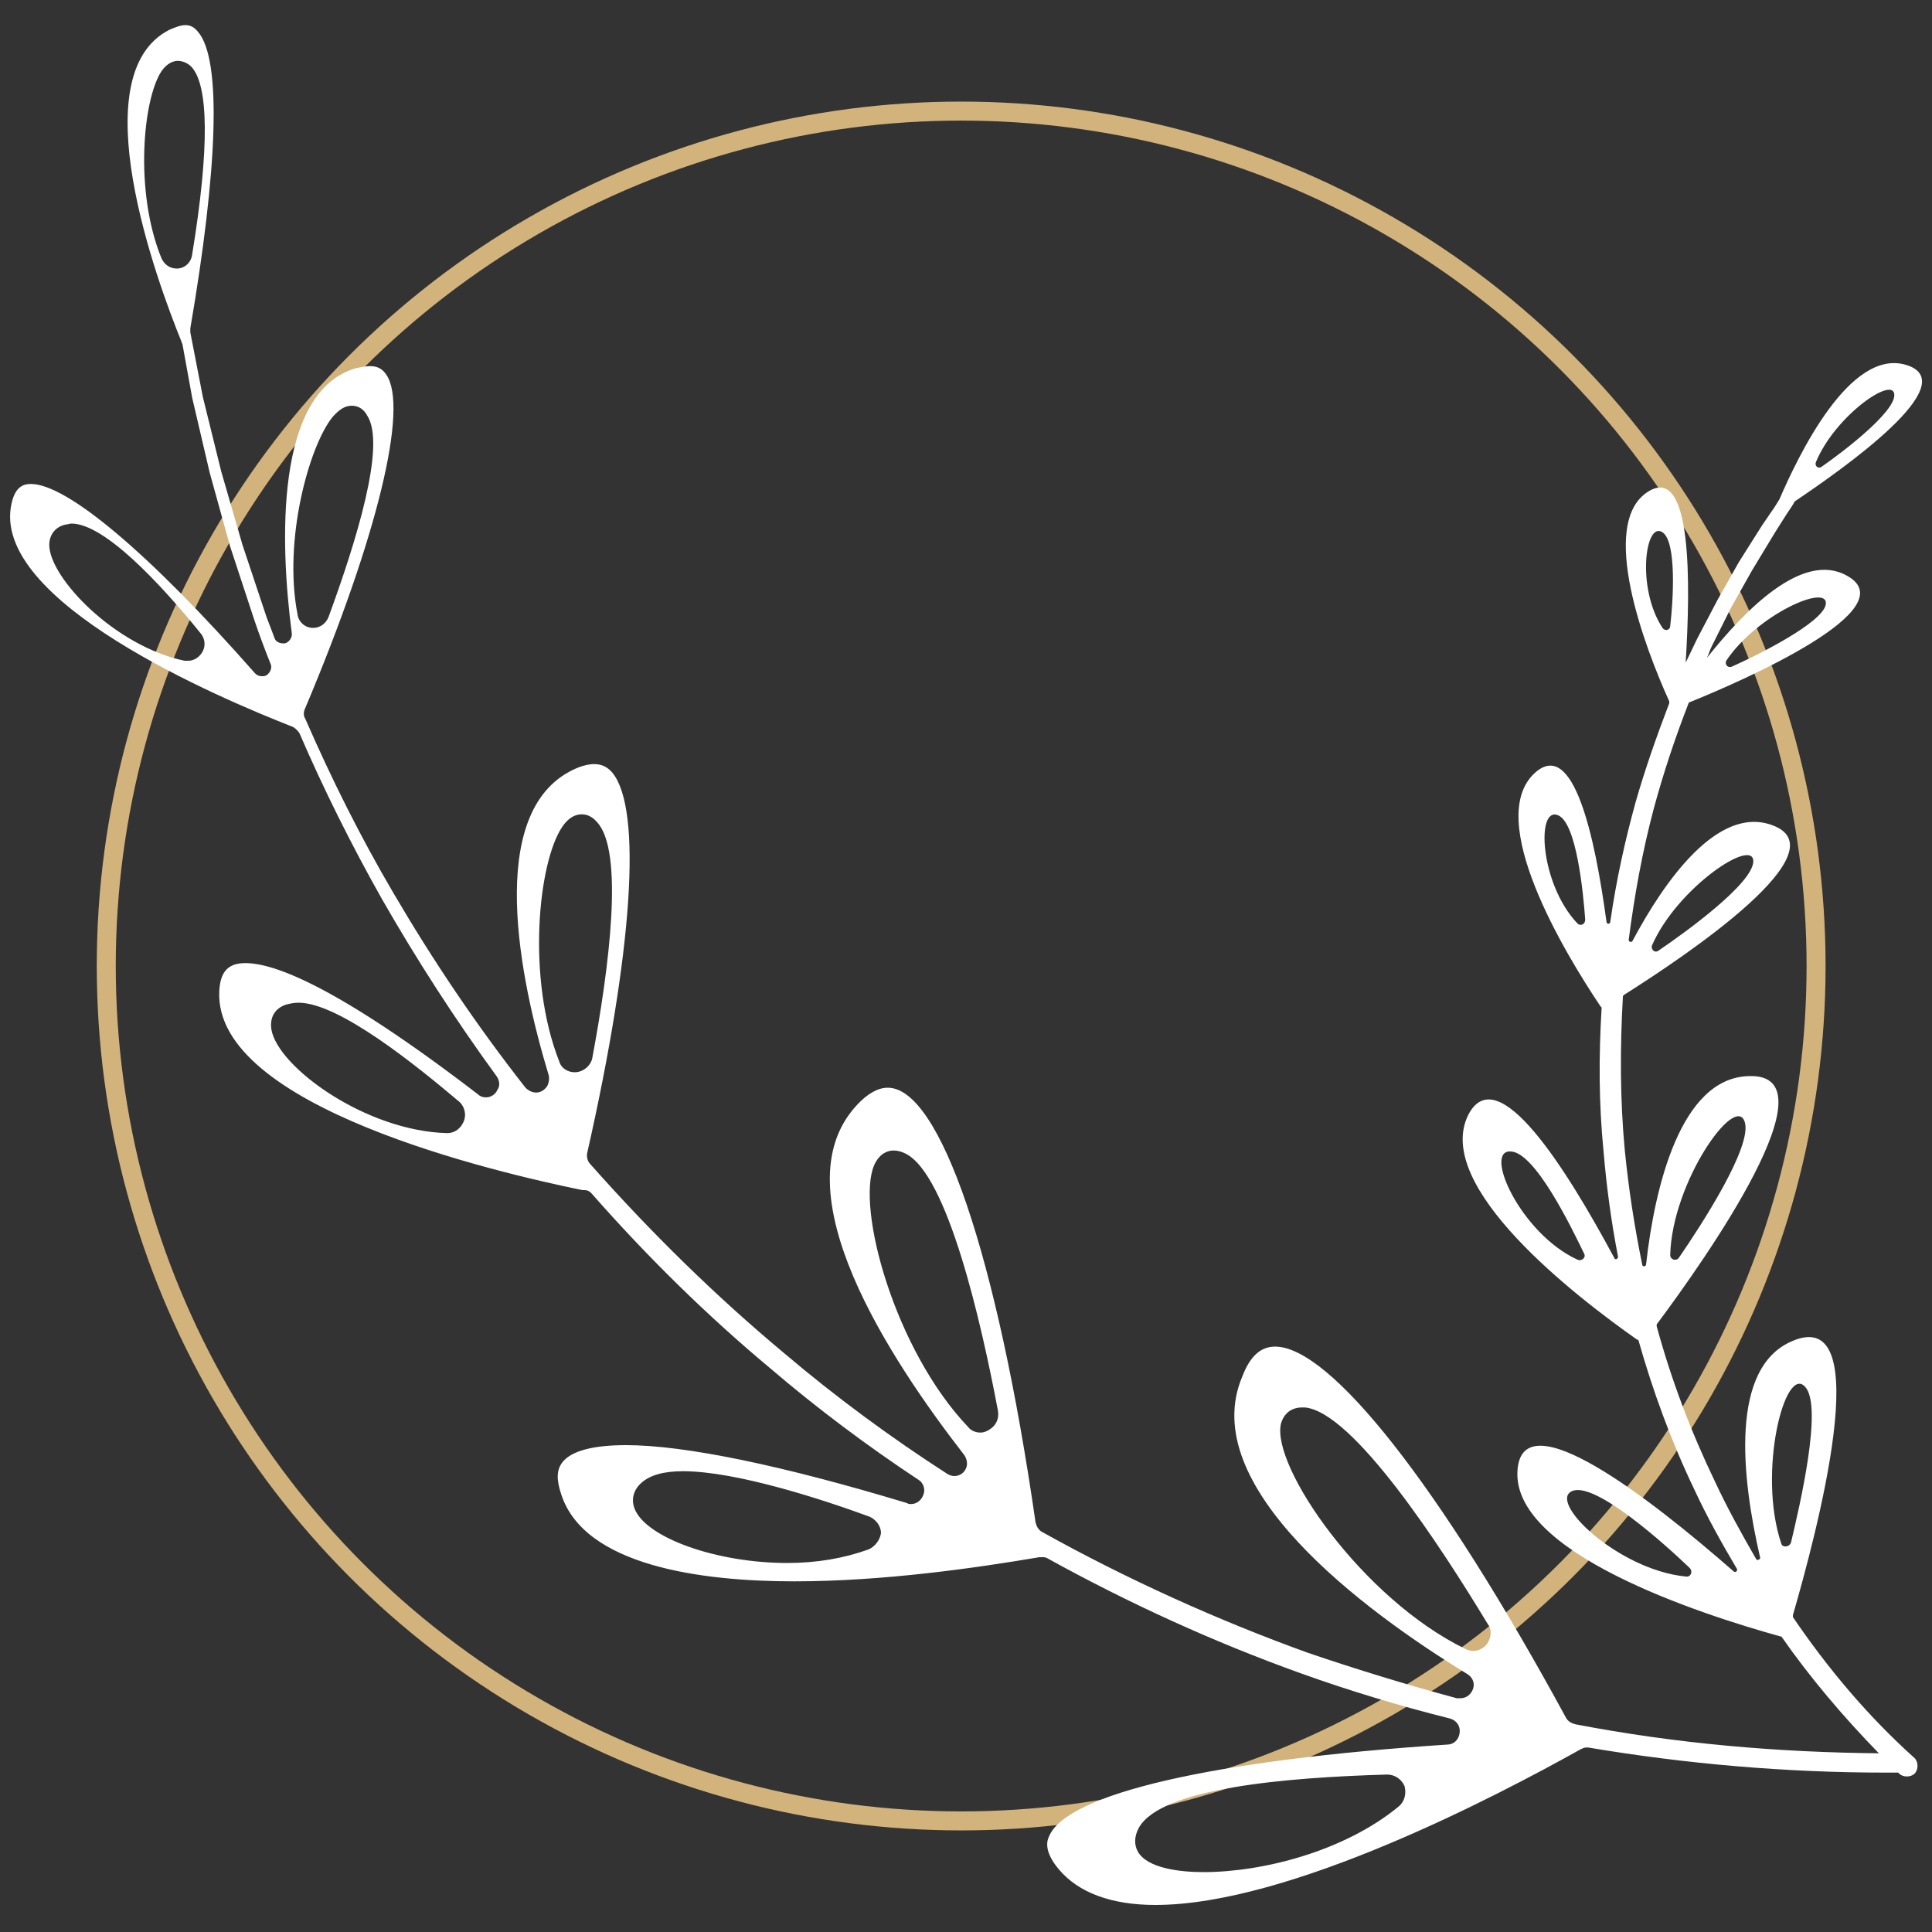 <?xml version="1.0" encoding="utf-8"?>
<!-- Generator: Adobe Illustrator 27.0.1, SVG Export Plug-In . SVG Version: 6.00 Build 0)  -->
<svg version="1.1" xmlns="http://www.w3.org/2000/svg" xmlns:xlink="http://www.w3.org/1999/xlink" x="0px" y="0px"
	 viewBox="0 0 200 200" style="enable-background:new 0 0 200 200;" xml:space="preserve">
<rect x="0" y="0" width="200" height="200" fill="#333333" stroke="none"/>
<style type="text/css">
	.st0{display:none;}
	.st1{display:inline;}
	.st2{fill:none;stroke:#D2B37C;stroke-width:1.98;stroke-miterlimit:10;}
	.st3{fill:#FFFFFF;}
	.st4{fill:none;stroke:#D2B37C;stroke-width:1.967;stroke-miterlimit:10;}
</style>
<g id="icon-espaces" class="st0">
	<g class="st1">
		<rect x="10.9" y="10.9" class="st2" width="178.2" height="178.2"/>
		<path class="st3" d="M167.9,77.2C167.9,77.2,167.9,77.2,167.9,77.2c-0.1,0-0.1,0-0.2-0.1c-0.2-0.2-0.4-0.3-0.6-0.4
			c-0.2,0-0.5-0.1-0.7-0.1c-9.2-3.2-17.2-1.2-26.3,1.2c-1.7,0.5-3.5,0.9-5.4,1.4c-13,3.1-23.6,6.1-32.6,14.2c-2.9,2.6-5,5-6.7,7.3
			c-2.9,4-5,8.9-6.7,15.6c-0.5,0.1-0.9,0.5-0.9,1c0,0.2,0,0.5,0.2,0.6c-2.9,2.1-8.6,5.5-12.3,7.3c2.7-5.3,5.3-10.6,8-15.9
			c0.2-0.2,0.4-0.3,0.5-0.5c0.2-0.2,0.4-0.5,0.6-0.7c0.4-0.5,0.7-1,1-1.5c0.6-1,1.1-2,1.5-3.1c0.3-0.6,0.5-1.1,0.8-1.7
			c0.2-0.2,0.3-0.4,0.4-0.7c0-0.1,0-0.2,0-0.3c0.5-1.2,0.9-2.3,1.4-3.5c1.6-4.2,3-8.4,4.4-12.6l2.1-6.3c0.2-0.5,0.4-1,0.5-1.5
			l0.3-0.8c0.1-0.3,0.2-0.6,0.3-0.8c0.2-0.6,0.3-1.2,0.5-1.8c0.2,0,0.4,0,0.5-0.1c0.5-0.2,1-0.3,1.5-0.4c0.7-0.2,1.5-0.4,2.4-0.8
			c0.7-0.3,1.3-0.7,1.9-1.1c0.5-0.3,1-0.7,1.6-0.9c2.3-1.2,5-1.4,7.9-1.7c3.3-0.3,6.6-0.6,9.4-2.4c1.4-0.9,2.5-2,3.6-3.2
			c0.6-0.6,1.1-1.2,1.7-1.7c1.1-1,2.4-1.9,3.8-2.8c0.3-0.2,0.7-0.5,1-0.7c6.1-4.2,11.5-9.3,15.9-15.2c0.3-0.4,0.3-0.9,0-1.3
			c-0.3-0.4-0.7-0.6-1.2-0.5c-4.2,1.1-8.3,2.8-12.2,4.5c-2.8,1.2-5.7,2.5-8.5,3.7c-2.8,1.3-5.7,2.5-8.5,3.7
			c-2.2,0.9-4.4,1.9-6.4,3.2c-4.7,3.2-7.6,8.3-9.9,12.8c-0.2,0.3-0.2,0.6,0,0.9c-0.3,0.2-0.6,0.4-1,0.5c-0.6,0.3-1.2,0.4-1.9,0.6
			c-0.3,0.1-0.7,0.2-1,0.3c0.7-3.3,1.4-6.7,1.9-10c2.8-2.8,4.1-6.6,4.9-10.1c1.8-7.1,2.4-14.4,2.1-21.7c0-0.5-0.1-1-0.1-1.6
			c-0.1-1.9-0.2-3.6-0.1-5.4c0-0.5,0.1-1,0.1-1.5c0.1-1.3,0.3-2.7,0.1-4.1c-0.3-2-1.1-3.8-1.9-5.4l-4.7-9.6
			c-0.2-0.4-0.6-0.6-1.1-0.6c-0.5,0-0.8,0.3-1,0.8l-4.4,14c-0.8,2.5-1.6,5.1-2.2,7.7c-2.8,12.4-0.5,25.5,6.2,36.2
			c-0.7,3.9-1.4,7.8-2.2,11.6c-0.2,1.1-0.5,2.1-0.8,3.2c-0.1,0.3-0.1,0.5-0.2,0.8L94.9,76c-0.2,0.6-0.4,1.1-0.6,1.6l-2.1,6.3
			c-1,3-2,6.1-3.1,9.1c0-4.2-0.4-8.3-1.3-12.2c0-0.3-0.1-0.5-0.2-0.8c0,0,0-0.1,0-0.1c0.1-0.1,0.2-0.3,0.2-0.4
			c1.6-6.7,1.9-13.7,0.6-19.8c-0.5-2.5-1.3-4.8-2-7.1L82.6,41c-0.5-1.7-1.1-3.4-2-4.9c-0.6-1-1.4-1.8-2.2-2.6c-0.3-0.3-0.6-0.7-1-1
			c-2.5-2.8-4.2-7.1-5.7-10.8c-1.8-4.5-3.6-8.9-5.4-13.4c-0.2-0.5-0.7-0.8-1.2-0.7c-0.5,0.1-0.9,0.5-0.9,1l-0.1,1.6
			c-0.1,0.2-0.2,0.4-0.2,0.6c0,0.3,0,0.6,0.1,0.9l-0.5,7c-0.7,10.6-1.5,22.6,1.3,32.6c2.6,9.2,8,15.8,12.7,21.6l7.2,8.8
			c0.1,0.2,0.4,0.5,0.9,0.7c0.1,0,0.2,0.1,0.3,0.1c1.1,5.5,1.3,11.5,0.4,17.6c-0.3,0.8-0.7,1.6-1,2.3c-0.5,1-0.9,2-1.5,2.9
			c-0.3,0.5-0.5,0.9-0.8,1.3c-0.2,0.3-0.5,0.6-0.7,0.8l0,0l-4.5,8.1l0,0C71.6,127.4,65.4,139.2,59,151c0-1.1-0.1-2.1-0.2-3.2
			c-0.2-2.4-0.3-4.7,0-6.8c0.3-1,0.6-2.1,0.8-3.1c0.1-0.3,0.3-0.6,0.4-0.8c0.2-0.3,0.2-0.7,0-1c1.8-7.8,2.8-15.7,3.8-23.5
			c0.5-4.1,1.1-8.3,0.8-12.6c-0.2-2.9-0.8-5.7-1.4-8.5c-3.7-17.1-8.6-34-14.8-50.4c-0.2-0.5-0.7-0.8-1.2-0.7c-0.5,0.1-0.9,0.5-0.9,1
			c-0.1,2.9-0.8,5.7-2,8.3c-0.4,0.9-0.9,1.8-1.4,2.7c-0.9,1.6-1.8,3.3-2.3,5.2c-0.9,3.1-0.7,6.5-0.5,9.4c1.2,19.9,2.4,40.5,7.4,60.2
			c1.4,5.6,3.3,11.4,7.4,15.7c0.2,0.2,0.6,0.4,0.9,0.3c-0.1,0.5,0.1,1.1,0.6,1.3c0,1.1,0.1,2.3,0.2,3.4c0.2,2.7,0.4,5.2-0.1,7.6
			C53,162,49.4,168.5,45.7,175c-2.1,3.7-4.2,7.3-6.4,10.9c-1.1,1.8-2.2,3.6-3.4,5.3c-0.6,0.9-1.2,1.7-1.8,2.5
			c-0.3,0.4-0.6,0.8-0.9,1.1c-0.1,0.1-0.1,0.1-0.2,0.2c-0.6,0.1-1.2,0.6-1.5,1.2c-0.4,1.1,0.1,2.3,1.1,2.7c0.3,0.1,0.5,0.2,0.8,0.2
			c0.2,0,0.4,0,0.6-0.1c0.2,0,0.3-0.1,0.4-0.1l0.2-0.1l0.1-0.1l0.2-0.1c0.1,0,0.1-0.1,0.2-0.1l0.2-0.1l0.1-0.1
			c0.3-0.3,0.6-0.5,0.8-0.8c0.4-0.5,0.8-0.9,1.1-1.4c0.7-0.9,1.3-1.8,1.9-2.7c1.2-1.8,2.3-3.6,3.4-5.5c2.2-3.7,4.2-7.4,6.3-11.1
			c2.3-4.3,4.6-8.6,6.9-12.9c1.2-1.5,2.4-2.7,3.8-3.6c1.6-1,3-2.2,4.4-3.5c0.1,0.1,0.1,0.1,0.2,0.2c1.1,0.6,2.3,1.1,3.4,1.6
			c13.6,5.5,30.2,4.7,45.2-2.5c8.6-4.1,16.6-10.1,24.3-15.9c8.5-6.4,18.1-13.6,24.5-23.7c0.3-0.4,0.2-0.9-0.1-1.3
			c-0.3-0.4-0.8-0.5-1.3-0.3c-12.3,5.1-24.9,8.9-37.5,11.3c-2.9,0.5-5.8,1-8.7,1.5c-7.2,1.2-14.7,2.4-22,4.8
			c-11.8,3.8-21.4,10.4-27.6,18.9c-0.3,0.5-0.3,1.1,0.1,1.5c0,0,0,0,0,0l-0.1,0.2c0,0-0.1,0.1-0.1,0.1c-1.6,2-3.5,3.6-5.5,5
			c0.7-1.2,1.3-2.5,2-3.7c4.5-8.6,8.9-17.3,13.3-26c3.9-1.5,13.7-7.4,16.6-9.8c0.2,0,0.4,0,0.6-0.1c18.1,0.3,32.7-8.7,47.2-18.8
			c4.2-2.9,8.4-6.2,13-10.3c4.8-4.3,10.8-7.3,16.5-10.2c0.4-0.2,0.6-0.6,0.6-1C168.6,77.7,168.3,77.3,167.9,77.2z M113.6,57.7
			c1.8-1.3,4-2.2,6-3c2.8-1.2,5.7-2.5,8.5-3.7c2.8-1.3,5.7-2.5,8.5-3.7c2.8-1.2,5.7-2.4,8.6-3.4c-3.8,4.6-8.3,8.6-13.2,12
			c-0.3,0.2-0.7,0.5-1,0.7c-1.4,0.9-2.8,1.9-4.1,3c-0.6,0.6-1.2,1.2-1.8,1.8c-1,1.1-2,2.1-3.2,2.8c-2.4,1.5-5.3,1.8-8.4,2
			c-2.8,0.3-5.6,0.5-8.1,1.7C107.4,64,110,60.2,113.6,57.7z M100.4,34.3c0.2-1.1,0.5-2.2,0.8-3.3c0.3-1.1,0.6-2.3,0.8-3.5
			c0.2-1.2,0.4-2.5,0.3-3.7c-0.1-2.5-0.7-4.8-1.1-7.1c-0.7-3.4-0.8-6.9-0.5-10.3l2.9,5.8c0.7,1.5,1.5,3.1,1.7,4.7
			c0.1,1.2,0,2.3-0.1,3.6c-0.1,0.5-0.1,1.1-0.2,1.6c-0.1,1.9,0,3.8,0.1,5.7c0,0.5,0.1,1,0.1,1.5c0.4,7.1-0.3,14.2-2,21.1
			c-0.4,1.8-1,3.8-1.9,5.5c0.2-1.5,0.2-3,0.1-4.4c-0.1-2.4-0.5-4.8-0.8-7.1c-0.3-2.3-0.6-4.6-0.5-6.8c0-0.6,0-1.1,0.1-1.7
			C100.3,35.4,100.3,34.8,100.4,34.3z M94.4,24c0.6-2.5,1.4-5.1,2.1-7.5l1.8-5.9c0,2.2,0.3,4.4,0.7,6.5c0.5,2.3,1,4.6,1.1,6.7
			c0.1,2.2-0.5,4.3-1.1,6.6c-0.3,1.1-0.6,2.3-0.8,3.5c-0.1,0.6-0.2,1.2-0.2,1.8c0,0.6-0.1,1.2-0.1,1.8c0,2.4,0.2,4.8,0.6,7.2
			c0.3,2.3,0.7,4.6,0.8,6.9c0.1,1.6,0.1,3.2-0.2,4.8C93.7,46.7,92,34.8,94.4,24z M79.3,71.5c-4.6-5.7-9.8-12.1-12.3-20.8
			c-1.9-6.9-2.1-15-1.7-22.9c1.1,10.8,3,21.5,7.1,30.4c1.9,4.1,4.2,7.7,6.9,10.8c0.2,0.2,0.3,0.4,0.5,0.6c0.9,1,1.7,1.9,2.3,3.1
			c0.5,1,0.9,2.2,1.2,3.4c0.1,0.2,0.1,0.4,0.2,0.6L79.3,71.5z M86,77.3c-0.2-0.6-0.4-1.2-0.6-1.8c-0.4-1.3-0.8-2.6-1.4-3.8
			c-0.7-1.4-1.7-2.5-2.7-3.6c-0.2-0.2-0.3-0.4-0.5-0.6c-2.6-2.9-4.8-6.4-6.6-10.3c-5.6-12.2-7-28.3-7.9-43c1.1,2.8,2.2,5.5,3.3,8.2
			c1.6,3.9,3.4,8.3,6.1,11.5c0.3,0.4,0.7,0.7,1,1.1c0.7,0.7,1.3,1.4,1.9,2.2c0.8,1.2,1.3,2.8,1.8,4.4l3.8,11.7
			c0.7,2.2,1.4,4.5,1.9,6.8C87.3,65.5,87.2,71.5,86,77.3z M32.8,195L32.8,195C32.8,195,32.8,195,32.8,195
			C32.8,195,32.8,195,32.8,195L32.8,195z M49.7,126.6c-4.9-19.5-6.2-40-7.4-59.8c-0.2-2.9-0.4-5.9,0.5-8.6c0.5-1.6,1.3-3.2,2.2-4.8
			c0.5-0.9,1-1.8,1.4-2.8c0.5-1.2,1-2.4,1.3-3.7c1.5,5.8,1.5,12.1,1.5,18.1c0,2.6,0,5.4,0.1,8c0.3,7.3,1.6,14.5,2.8,21.6
			c1.4,8.2,2.9,16.7,2.8,25.1c0,1.6-0.1,3.2-0.1,4.8c-0.2,5.5-0.4,11.1,1.4,16.4C52.7,137,51,131.7,49.7,126.6z M57.5,137.1
			C57.5,137.1,57.5,137.1,57.5,137.1c-0.8-4-0.7-8.3-0.5-12.5c0.1-1.6,0.1-3.3,0.1-4.9c0.1-8.6-1.4-17.2-2.9-25.5
			c-1.2-7-2.4-14.2-2.8-21.3c-0.1-2.6-0.1-5.3-0.1-7.9c0-3.2,0-6.5-0.2-9.7c4,12,7.3,24.2,9.9,36.5c0.6,2.7,1.1,5.4,1.3,8.2
			c0.3,4-0.3,8.2-0.8,12.2C60.7,120.4,59.6,128.9,57.5,137.1z M92.7,134.4c7.1-2.3,14.5-3.5,21.6-4.7c2.9-0.5,5.8-1,8.8-1.5
			c10.1-1.9,20.3-4.7,30.2-8.4l-26,15.6c-5.3,3.2-10.8,6.5-16.5,8.3c-5.1,1.6-10.3,2.1-15.4,2.6c-2.2,0.2-4.4,0.4-6.6,0.7
			c-7.5,1-14.9,3-22.1,5.9c0-0.3-0.1-0.5-0.3-0.7C73.9,142.1,84.8,136.9,92.7,134.4z M89.1,149.2c2.2-0.3,4.4-0.5,6.5-0.7
			c5.2-0.5,10.6-1,15.9-2.7c5.9-1.9,11.5-5.3,16.9-8.5l26.6-16c-5.8,6.8-12.9,12.1-19.4,17c-7.6,5.7-15.5,11.6-23.9,15.7
			c-15.2,7.3-32.1,7.8-45.5,1.5C73.8,152.3,81.5,150.2,89.1,149.2z M91.1,115.9c1.6-6,3.5-10.4,6.1-14c1.6-2.2,3.6-4.4,6.4-7
			c8.6-7.8,18.9-10.7,31.6-13.7c1.9-0.4,3.7-0.9,5.4-1.4c6.1-1.6,11.7-3,17.5-2.7c-2.3,0.6-4.5,1.4-6.7,2.2c-2.8,1-5.6,2-8.4,2.6
			C139.9,82.5,104.2,105.2,91.1,115.9z M150.1,87.7c-4.6,4.1-8.6,7.3-12.8,10.2c-13.5,9.3-26.9,17.7-43.1,18.4
			c14.4-11.2,46.6-31.5,49.3-32.1c3-0.6,5.9-1.6,8.8-2.7c4.1-1.5,8.1-2.9,12.1-2.8C159.3,81.2,154.3,83.9,150.1,87.7z"/>
	</g>
</g>
<g id="icon-services">
	<g>
		<circle class="st4" cx="99.5" cy="100" r="88.5"/>
		<path class="st3" d="M185.6,167.4c0-0.1,0-0.1,0-0.2c2.4-8.3,8.8-32.1,0-28.4c-6.6,2.7-5.3,14.2-3.4,22.4c0.1,0.2-0.3,0.4-0.4,0.2
			c-1.5-2.6-3-5.3-4.3-8.1c-2.5-5.2-4.5-10.5-6-16c0-0.1,0-0.1,0-0.2c5-6.7,18.7-26.1,9.5-25.7c-7,0.2-9.7,11.4-10.6,19.5
			c0,0.2-0.4,0.3-0.4,0c-0.8-3.9-1.4-7.8-1.8-11.8c-0.5-5.3-0.5-10.6-0.2-15.9c0-0.1,0-0.1,0.1-0.2c6.5-4.1,22.7-15,15.3-17.6
			c-5.6-2-11.1,5.8-14.4,12c-0.1,0.2-0.4,0.1-0.4-0.1c0.6-4.6,1.4-9.1,2.6-13.6c1-3.7,2.2-7.3,3.6-10.9c0-0.1,0.1-0.1,0.1-0.1
			c5.7-2.3,22.5-9.7,16.3-13.1c-4.6-2.6-10.6,3.6-14.5,8.5c0.2-0.4,0.3-0.8,0.5-1.2l2-4l2.2-3.9l2.3-3.8l1.2-1.9l0.6-0.9l0.3-0.5
			c5.2-3.5,17.5-12.2,11.6-14.1c-5.9-1.9-11.3,9.5-13.2,13.9c0,0,0,0,0,0l-0.5,0.8l-1.3,1.9l-2.4,3.8l-2.2,3.9l-2.1,4
			c-0.4,0.8-0.8,1.7-1.2,2.5c0.5-8.1,0.7-20.6-3.9-17.7c-5.2,3.3-0.3,16.2,2.2,21.7c0,0.1,0,0.1,0,0.2c-1.3,3.4-2.5,6.8-3.5,10.3
			c-1.1,4-2,8.1-2.6,12.3c0,0.3-0.4,0.3-0.4,0c-1.2-8.8-3.4-19-7.4-15.4c-5.3,4.8,3.1,18.7,6.8,24.2c0,0,0,0,0.1,0.1
			c-0.3,5-0.3,9.9,0.2,14.9c0.3,3.6,0.8,7.3,1.5,10.9c0,0.2-0.3,0.4-0.4,0.1c-5-9.3-12.1-20.6-15.1-14.8
			c-3.7,7.4,11.1,18.8,17.5,23.3c0,0,0.1,0,0.1,0c1.5,5.3,3.4,10.5,5.8,15.5c1.3,2.8,2.8,5.5,4.4,8.2c0.1,0.2-0.1,0.4-0.3,0.3
			c-8.9-7.8-21.8-17.7-22.4-10.6c-0.8,8.6,18.9,15,27.2,17.3c0,0,0,0,0.1,0c3,4.3,6.4,8.3,10.1,12.1c-10.5-0.1-21-1-31.4-3
			c-0.4-0.1-0.8-0.3-1-0.7c-13.1-24.1-24.4-38.4-30.1-38.4c-1.5,0-2.6,1-3.4,3.1c-4.8,11.3,12.5,24.2,23.3,30.8
			c0.5,0.3,0.8,0.9,0.6,1.5c-0.2,0.6-0.7,1-1.3,1c-0.1,0-0.3,0-0.4,0c-5.2-1.4-10.4-3-15.4-4.7c-9.4-3.4-18.7-7.6-27.5-12.5
			c-0.4-0.2-0.6-0.6-0.7-1c-4-27.7-9.9-45-15.3-45c-1,0-2.1,0.6-3.2,1.8c-8.2,8.8,3.5,26.4,11.1,36.2c0.3,0.4,0.4,1,0.2,1.4
			c-0.2,0.5-0.7,0.8-1.2,0.8c-0.3,0-0.5-0.1-0.7-0.2c-5.9-3.8-11.6-8-16.9-12.5c-7.2-6-13.9-12.6-20.1-19.6
			c-0.3-0.3-0.4-0.8-0.3-1.2c4.7-20.8,5.7-35.5,2.6-39.3c-0.5-0.6-1.1-0.9-1.9-0.9c-0.6,0-1.4,0.2-2.2,0.6
			c-9.1,4.4-5.5,21.7-2.5,31.6c0.1,0.4,0,0.9-0.2,1.2c-0.3,0.4-0.7,0.6-1.1,0.6c-0.4,0-0.8-0.2-1.1-0.5c-5.1-6.5-9.6-13.2-13.7-20.2
			c-3.4-5.8-6.4-11.8-9.1-18c-0.2-0.3-0.2-0.7,0-1.1c7.5-17.8,10.7-31.1,8.4-34.5c-0.4-0.6-0.9-0.9-1.7-0.9c-0.4,0-0.9,0.1-1.4,0.2
			c-8.5,2.4-7.9,18.2-6.7,27.4c0.1,0.5-0.3,1-0.7,1.1c-0.1,0-0.2,0-0.2,0c-0.4,0-0.8-0.2-0.9-0.6c0,0-0.6-1.6-0.8-2.1l-2.5-7.5
			l-2.2-7.6l-1.9-7.7l-1.3-6.7c0-0.1,0-0.3,0-0.4C22.5,17.7,23,6.2,20.5,3.3c-0.4-0.5-0.8-0.7-1.3-0.7c-0.5,0-1,0.2-1.7,0.5
			c-9.1,4.7-1.3,25.9,1.3,32.3c0,0.1,0.1,0.2,0.1,0.3l1,5.5l1.8,7.7l2.1,7.6l2.5,7.6c0.5,1.5,1.1,3.1,1.7,4.6c0.2,0.4,0,0.9-0.4,1.2
			c-0.2,0.1-0.3,0.1-0.5,0.1c-0.3,0-0.5-0.1-0.7-0.3C15.4,57.2,6.9,50.1,3.2,50.1c-0.7,0-1.6,0.2-2,2c-2.3,10.1,21.6,20.2,29,23.1
			c0.3,0.1,0.6,0.4,0.8,0.7c2.5,5.8,5.4,11.6,8.5,17.1c3.6,6.3,7.6,12.5,11.9,18.4c0.3,0.4,0.4,1,0.1,1.4c-0.2,0.5-0.7,0.8-1.2,0.8
			c-0.3,0-0.6-0.1-0.8-0.3c-14.6-11.2-21.1-13.6-24.1-13.6c-1.8,0-2.6,0.9-2.7,2.9c-0.6,12,28.8,18.8,37.6,20.6c0,0,0.2,0,0.2,0
			c0.3,0,0.5,0.1,0.7,0.3c5.8,6.6,12,12.7,18.6,18.2c4.8,4.1,10,8,15.3,11.5c0.5,0.3,0.7,1,0.5,1.5c-0.2,0.6-0.7,1-1.3,1
			c-0.1,0-0.3,0-0.4-0.1c-12.9-3.9-23-6-29.1-6c-3.4,0-5.7,0.6-6.6,1.8c-0.6,0.8-0.6,1.8-0.1,3.3c2.4,7.4,14.5,9,24.1,9
			c9.3,0,18.9-1.4,25.4-2.5c0.1,0,0.2,0,0.3,0c0.2,0,0.3,0,0.5,0.1c8.5,4.7,17.3,8.7,26.2,11.9c5,1.8,10.3,3.4,15.5,4.7
			c0.7,0.2,1.1,0.8,1,1.5c-0.1,0.7-0.6,1.2-1.3,1.2c-24.3,1.6-39.4,5.1-41.2,9.5c-0.2,0.4-0.6,1.5,1,3.4c2,2.4,5.4,3.7,10,3.7
			c13.9,0,35.4-11.3,44-16.1c0.2-0.1,0.4-0.2,0.6-0.2c0.1,0,0.1,0,0.2,0c10.1,1.7,20.5,2.6,30.8,2.6c0.4,0,0.9,0,1.3,0
			c0,0,0.1,0.1,0.1,0.1c0.4,0.4,1.2,0.4,1.6,0c0.4-0.4,0.4-1.2,0-1.6C193.4,177.7,189.2,172.7,185.6,167.4z M180.6,116.1
			c0.9,2.5-4.6,10.9-6.8,14.1c-0.3,0.4-0.9,0.2-0.9-0.3C173.1,122.4,179.6,113.2,180.6,116.1z M171,97.9c2.6-6,10.6-11.3,10.5-8.7
			c-0.1,2.3-7,7.3-9.8,9.2C171.3,98.7,170.9,98.3,171,97.9z M178.7,68.4c3.2-4.8,10.7-8.1,10.3-5.8c-0.4,1.9-7,5.2-9.7,6.4
			C178.9,69.2,178.5,68.8,178.7,68.4z M188,47.8c2-4.8,8.1-9,8.1-6.9c0,1.8-5.2,5.8-7.5,7.4C188.2,48.6,187.8,48.2,188,47.8z
			 M172.1,65c-2.7-4.1-1.8-11.1,0-9.9c1.5,1,1.1,7.2,0.8,9.7C172.9,65.2,172.4,65.4,172.1,65z M163.3,95.6c-3.9-4.1-4.3-12.2-2-11.2
			c1.9,0.8,2.6,8,2.8,10.8C164.1,95.7,163.6,95.9,163.3,95.6z M163.3,130.4c-5.9-2.7-9.8-11.4-6.9-11.2c2.5,0.1,6.2,7.7,7.6,10.6
			C164.2,130.2,163.7,130.6,163.3,130.4z M174.5,163.2c-7.1-0.7-14.6-8-11.6-8.9c2.5-0.7,9.5,5.6,12,8
			C175.3,162.7,175,163.3,174.5,163.2z M184.4,159.8c-2.5-7.4,0.4-18.7,2.5-16.2c1.8,2.1-0.6,12.3-1.5,16.1
			C185.2,160.2,184.5,160.2,184.4,159.8z M18.3,27.8c-0.7,0-1.3-0.4-1.6-1.1c-2.8-6.9-1.9-16.4,0-19.3c0.6-0.9,1.3-1.1,1.7-1.1
			c0.3,0,0.9,0.1,1.4,0.6c1.8,1.9,1.9,8.4,0.1,19.4C19.8,27.2,19.1,27.8,18.3,27.8z M21,67.4c-0.3,0.6-0.9,1-1.5,1
			c-0.1,0-0.3,0-0.4,0c-7.2-1.5-14-8.6-14-12c0-1.1,0.7-1.9,1.7-2.1c0.2,0,0.4-0.1,0.6-0.1c3.4,0,9.2,6.2,13.4,11.4
			C21.2,66.1,21.3,66.8,21,67.4z M30.8,63.6c-1.5-7.7,1.2-17.4,3.6-20.4c0.7-0.8,1.3-1.2,2-1.2c0.4,0,1.1,0.1,1.6,1
			c2,3-1.1,13-4,20.9c-0.3,0.7-0.9,1.1-1.6,1.1C31.6,65,30.9,64.4,30.8,63.6z M48,116.1c-0.3,0.7-0.9,1.2-1.7,1.2h0
			c-8.4-0.2-17.5-6.8-18.2-10.7c-0.2-1.2,0.3-2.2,1.5-2.6c0.4-0.1,0.8-0.2,1.3-0.2c4.2,0,12.2,6.5,16.7,10.3
			C48.1,114.6,48.3,115.4,48,116.1z M59.5,111c-0.7,0-1.4-0.4-1.6-1.1c-3.4-8.6-2.2-20.6,0.3-24.3c0.6-0.9,1.3-1.3,2-1.3
			c0.4,0,1,0.1,1.6,0.8c2.8,3,1.3,14.9-0.5,24.5C61.1,110.4,60.3,111,59.5,111z M89.9,160.4c-2.5,0.9-5.3,1.4-8.4,1.4
			c-7.3,0-14.6-2.6-15.8-5.6c-0.4-1-0.1-2,0.7-2.7c0.9-0.8,2.3-1.2,4.3-1.2c5.5,0,14.4,2.9,19.3,4.7c0.7,0.3,1.2,1,1.2,1.7
			C91.1,159.4,90.6,160.1,89.9,160.4z M102.9,147.6c-0.4,0.4-0.9,0.7-1.4,0.7c-0.5,0-1-0.2-1.3-0.6c-7.6-8-11.6-22.7-9.7-27.1
			c0.6-1.3,1.5-1.5,2-1.5c0.4,0,0.8,0.1,1.2,0.3c4.4,2.1,7.9,17.6,9.6,26.6C103.4,146.6,103.3,147.1,102.9,147.6z M144.8,187
			c-5.7,4.7-14.2,6.8-20.2,6.8c-2.5,0-5.8-0.4-6.8-2.1c-0.4-0.7-0.4-1.6,0.1-2.5c2.3-4.1,15.2-5.2,25.7-5.5c0,0,0,0,0,0
			c0.8,0,1.5,0.5,1.8,1.2C145.6,185.7,145.4,186.5,144.8,187z M154.1,169.9c-0.3,0.6-0.9,1-1.6,1c-0.3,0-0.6-0.1-0.8-0.2
			c-10.7-5.2-20.1-18.9-19.1-23.3c0.3-1.1,1.1-1.7,2.2-1.7c0.1,0,0.2,0,0.3,0c5,0.5,14,14.3,18.9,22.4
			C154.4,168.6,154.4,169.3,154.1,169.9z"/>
	</g>
</g>
</svg>
